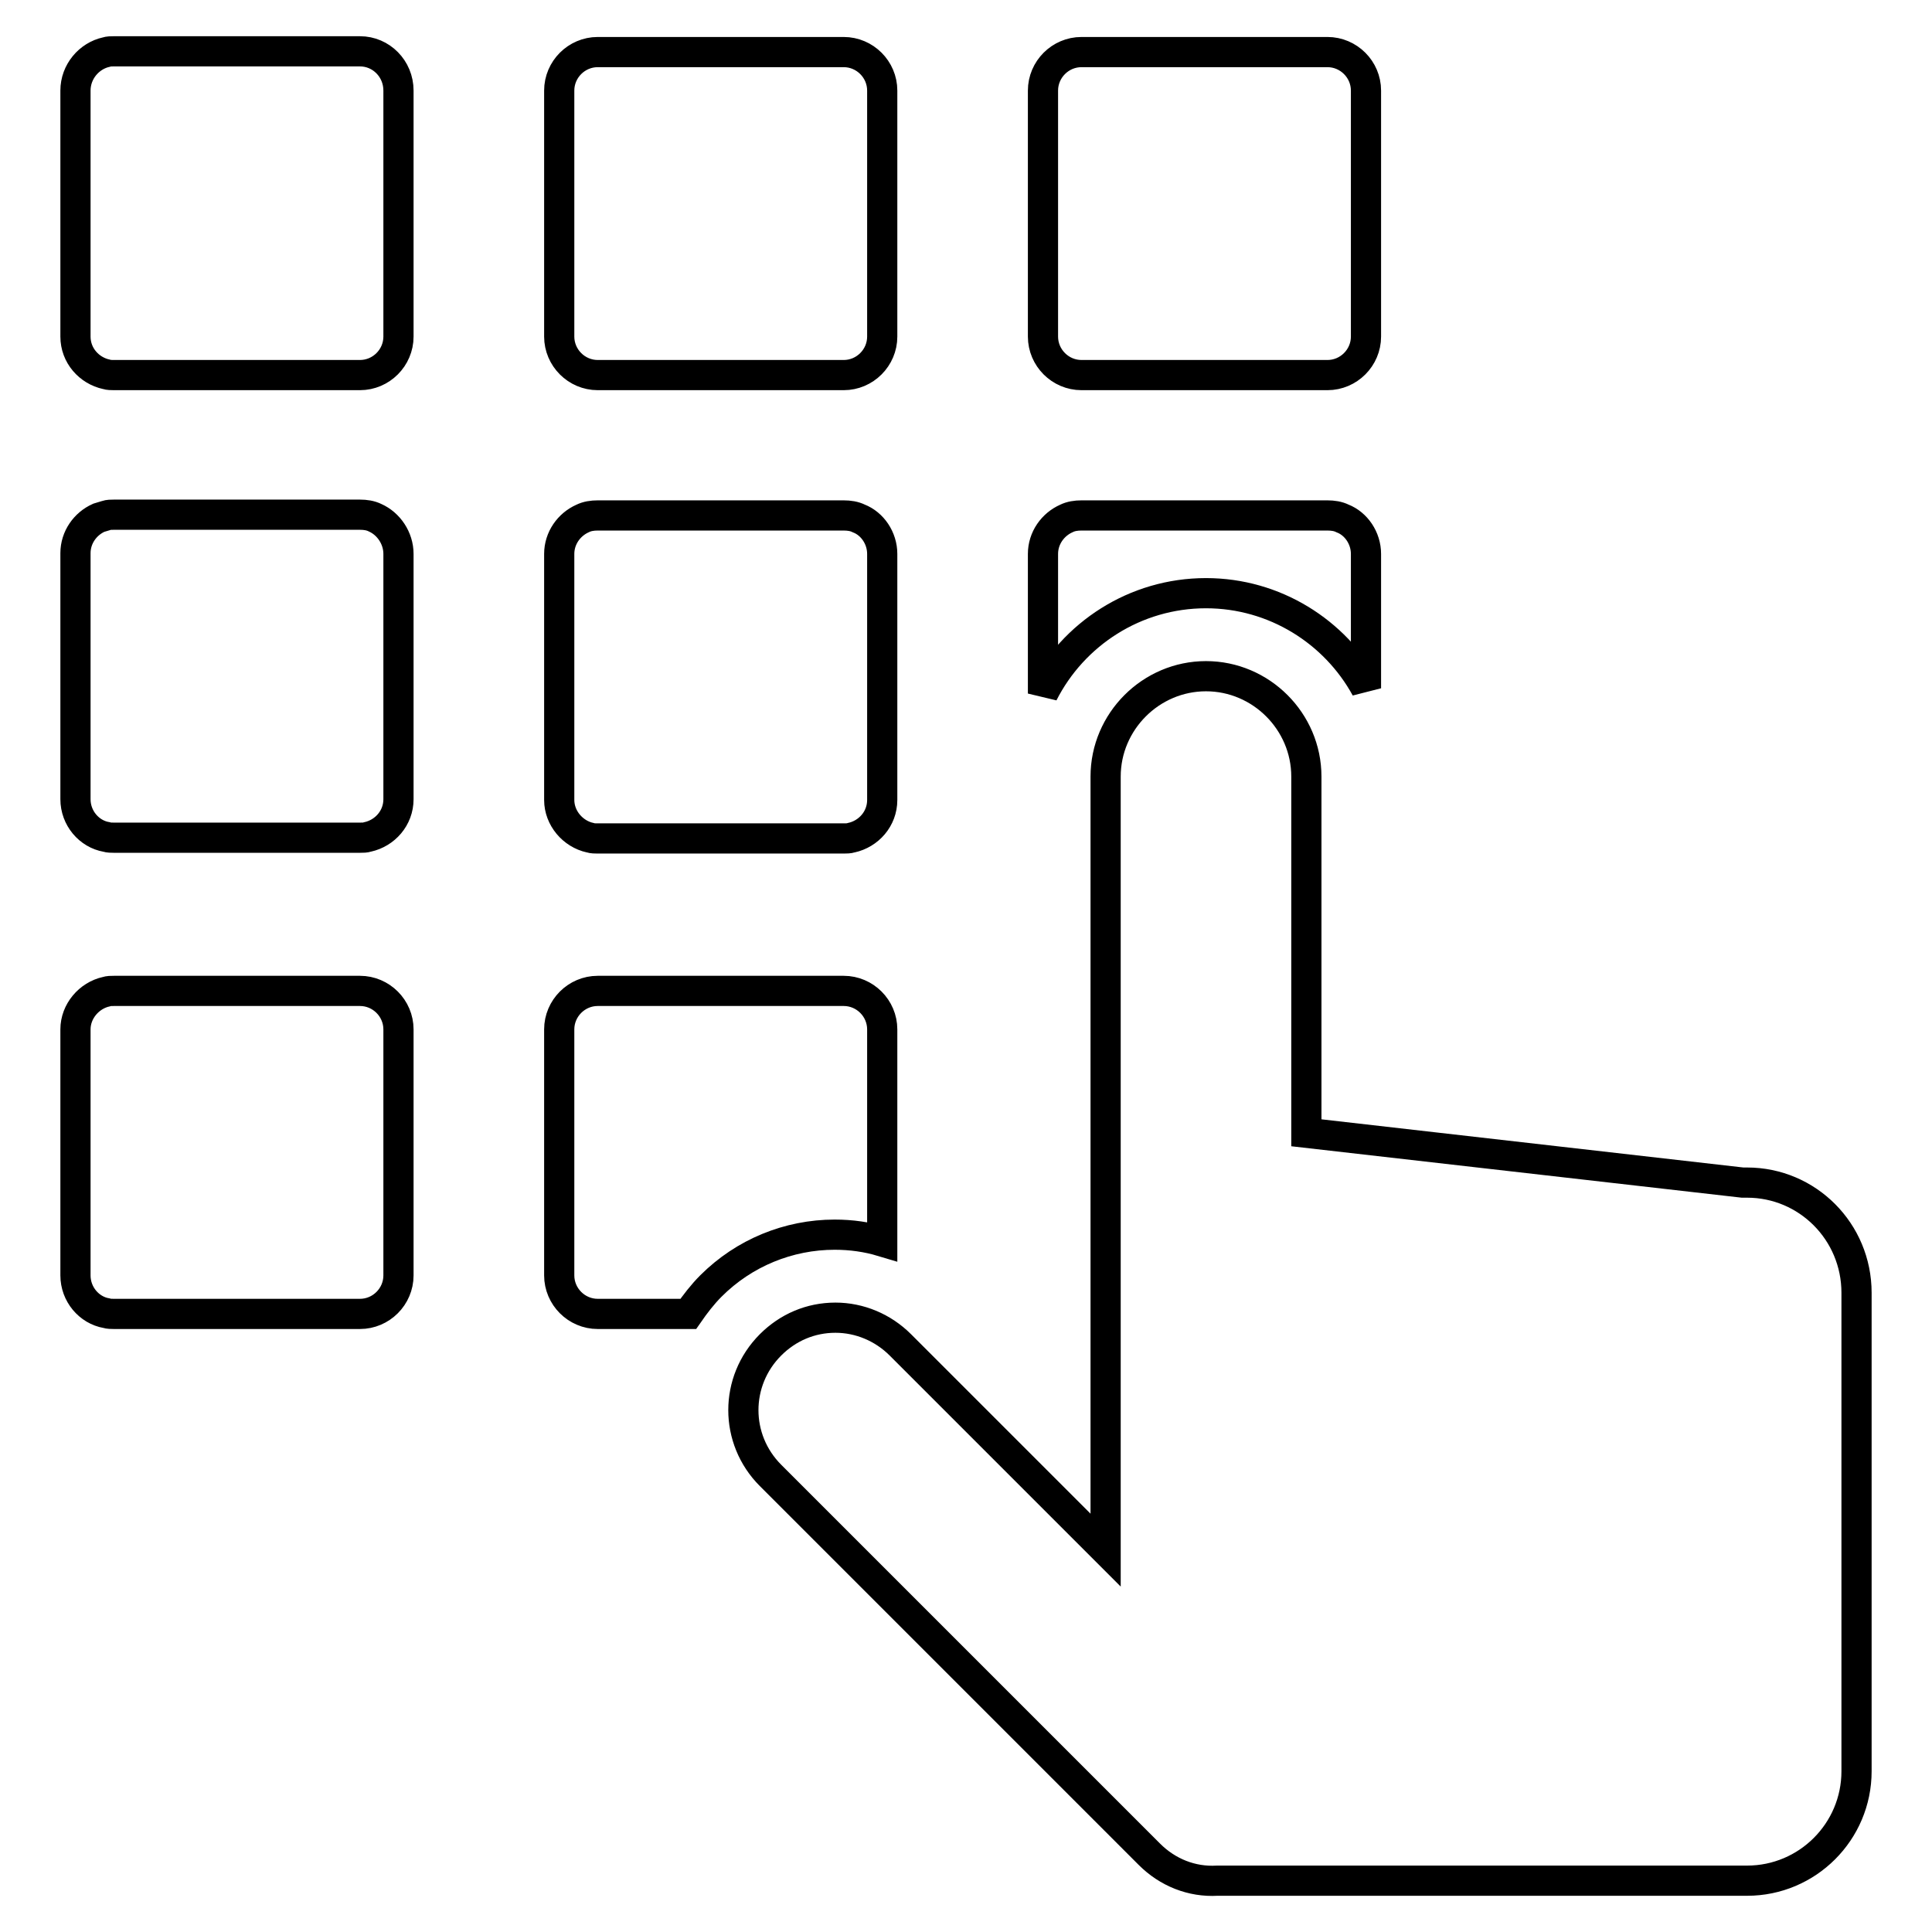 <?xml version="1.0" encoding="utf-8"?>
<!-- Svg Vector Icons : http://www.onlinewebfonts.com/icon -->
<!DOCTYPE svg PUBLIC "-//W3C//DTD SVG 1.1//EN" "http://www.w3.org/Graphics/SVG/1.1/DTD/svg11.dtd">
<svg version="1.1" xmlns="http://www.w3.org/2000/svg" xmlns:xlink="http://www.w3.org/1999/xlink" x="0px" y="0px" viewBox="0 0 256 256" enable-background="new 0 0 256 256" xml:space="preserve">
<g> <path stroke-width="4" fill-opacity="0" stroke="#000000"  d="M78.2,111c0.3,0.1,0.7,0.1,1,0.1h32.6c0.3,0,0.7,0,1-0.1c2.3-0.5,4.1-2.5,4.1-5v0V73.4v0 c0-2.1-1.3-4-3.1-4.7c-0.6-0.3-1.3-0.4-2-0.4H79.2c-0.7,0-1.4,0.1-2,0.4c-1.8,0.8-3.1,2.6-3.1,4.7v0v32.6v0 C74.1,108.4,75.9,110.5,78.2,111z M79.2,49.7h32.6c2.8,0,5.1-2.3,5.1-5.1V12c0-2.8-2.3-5.1-5.1-5.1H79.2c-2.8,0-5.1,2.3-5.1,5.1 v32.6C74.1,47.4,76.4,49.7,79.2,49.7z M47.7,131.3H15.1c-0.4,0-0.7,0-1,0.1c-2.3,0.5-4.1,2.6-4.1,5V169c0,2.5,1.8,4.6,4.1,5 c0.3,0.1,0.7,0.1,1,0.1h32.6c2.8,0,5.1-2.3,5.1-5.1v-32.6C52.8,133.6,50.5,131.3,47.7,131.3z M110.6,163.6c2.2,0,4.3,0.3,6.3,0.9 v-28.1c0-2.8-2.3-5.1-5.1-5.1H79.2c-2.8,0-5.1,2.3-5.1,5.1V169c0,2.8,2.3,5.1,5.1,5.1h12c0.9-1.3,1.9-2.6,3-3.7 C98.6,166,104.5,163.6,110.6,163.6z M47.7,6.8H15.1c-0.4,0-0.7,0-1,0.1C11.8,7.4,10,9.5,10,12v32.6c0,2.5,1.8,4.5,4.1,5 c0.3,0.1,0.7,0.1,1,0.1h32.6c2.8,0,5.1-2.3,5.1-5.1V12C52.8,9.1,50.5,6.8,47.7,6.8z M143.3,49.7h32.6c2.8,0,5.1-2.3,5.1-5.1V12 c0-2.8-2.3-5.1-5.1-5.1h-32.6c-2.8,0-5.1,2.3-5.1,5.1v32.6C138.2,47.4,140.5,49.7,143.3,49.7z M49.7,68.6c-0.6-0.3-1.3-0.4-2-0.4 H15.1c-0.4,0-0.7,0-1,0.1c-0.3,0.1-0.7,0.2-1,0.3c-1.8,0.8-3.1,2.6-3.1,4.7v0v32.6v0c0,2.5,1.8,4.6,4.1,5c0.3,0.1,0.7,0.1,1,0.1 h32.6c0.4,0,0.7,0,1-0.1c2.3-0.5,4.1-2.5,4.1-5v0V73.4v0C52.8,71.3,51.5,69.4,49.7,68.6z M159.8,78.6c9.1,0,17.1,5.1,21.2,12.6 V73.4v0c0-2.1-1.3-4-3.1-4.7c-0.6-0.3-1.3-0.4-2-0.4h-32.6c-0.7,0-1.4,0.1-2,0.4c-1.8,0.8-3.1,2.6-3.1,4.7v0v18.5 C142.2,84,150.4,78.6,159.8,78.6z M231.5,156.7l-0.6,0l-57.8-6.6v-47.2c0-7.3-6-13.3-13.3-13.3c-7.3,0-13.3,6-13.3,13.3v102.5 l-27.2-27.2c-2.3-2.3-5.4-3.6-8.6-3.6c-3.3,0-6.3,1.3-8.6,3.6c-4.8,4.8-4.8,12.5,0,17.3l50.2,50.2c2.4,2.4,5.6,3.7,9,3.5l0.2,0 l0.2,0c0.1,0,0.3,0,0.4,0H162h69.5c8,0,14.5-6.5,14.5-14.5v-63.4C246,163.2,239.5,156.7,231.5,156.7z"/></g>
</svg>